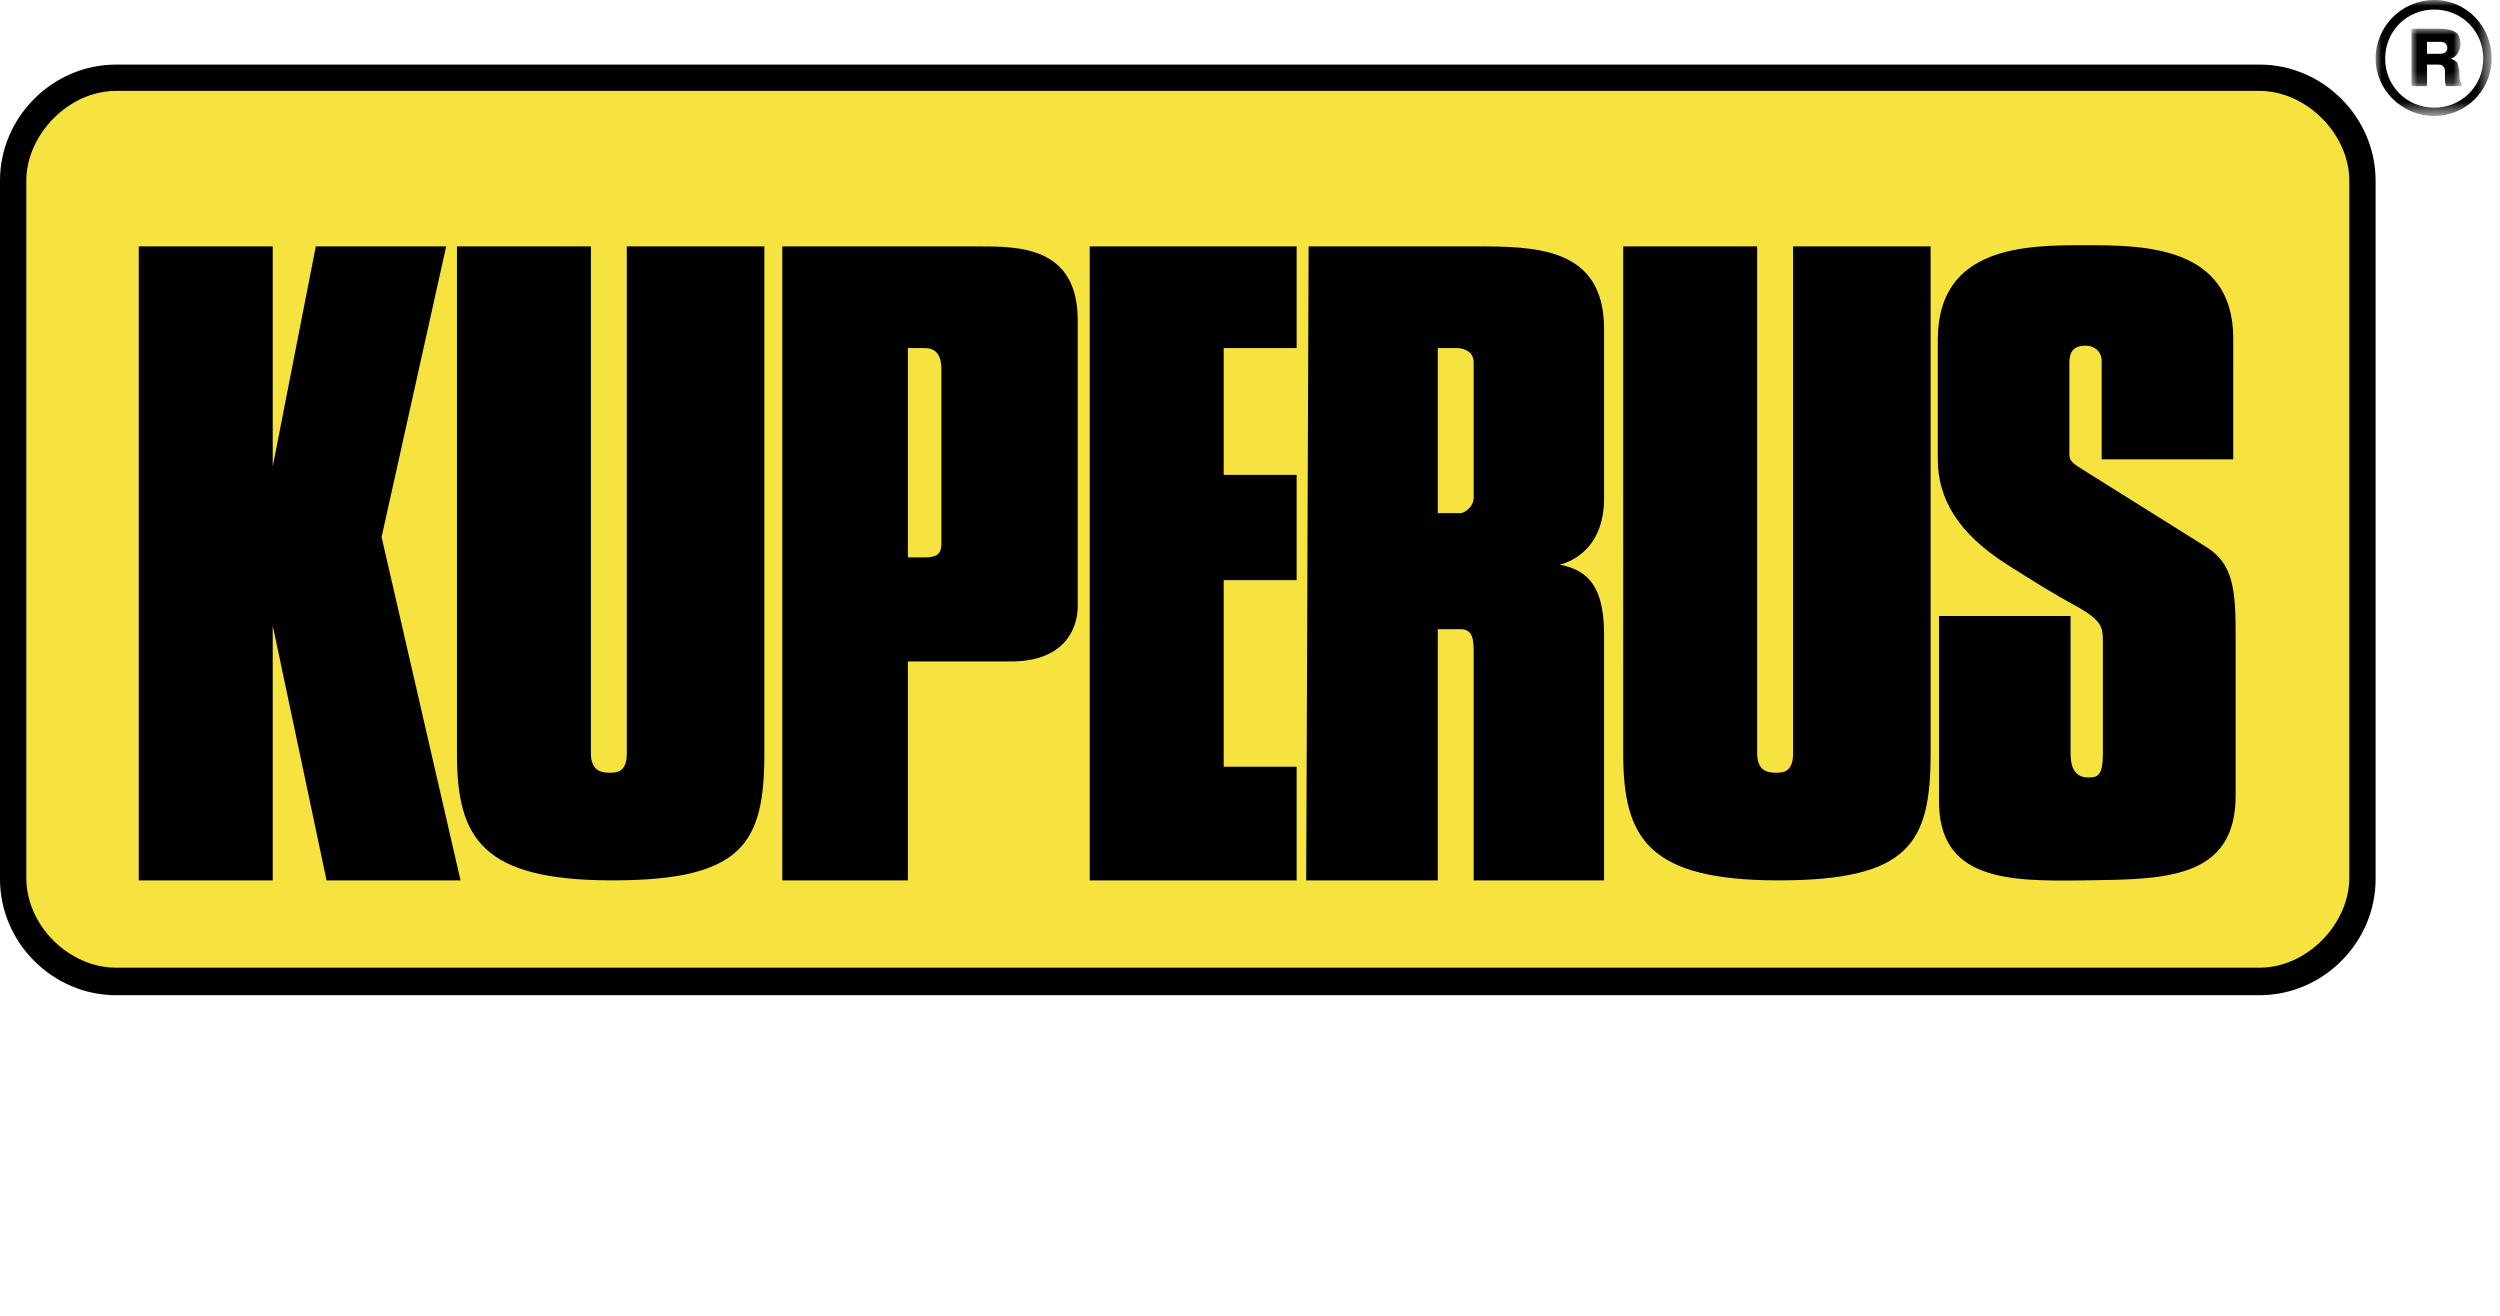 <?xml version="1.0" encoding="utf-8"?>
<!-- Generator: Adobe Illustrator 25.4.1, SVG Export Plug-In . SVG Version: 6.00 Build 0)  -->
<svg version="1.1" id="Laag_1" xmlns="http://www.w3.org/2000/svg" xmlns:xlink="http://www.w3.org/1999/xlink" x="0px" y="0px"
	 viewBox="0 0 209 110" style="enable-background:new 0 0 209 110;" xml:space="preserve">
<style type="text/css">
	.st0{fill-rule:evenodd;clip-rule:evenodd;fill:#F7E340;}
	.st1{fill-rule:evenodd;clip-rule:evenodd;}
	.st2{filter:url(#Adobe_OpacityMaskFilter);}
	.st3{fill-rule:evenodd;clip-rule:evenodd;fill:#FFFFFF;}
	.st4{mask:url(#mask-4_00000098914578576420072870000006969540414354030491_);fill-rule:evenodd;clip-rule:evenodd;}
	.st5{filter:url(#Adobe_OpacityMaskFilter_00000111192728750187635790000000206374425484818597_);}
	.st6{mask:url(#mask-4_00000106115945365823176070000003677231429486988735_);fill-rule:evenodd;clip-rule:evenodd;}
	.st7{fill-rule:evenodd;clip-rule:evenodd;fill:#FFFFFF;}
	.st8{filter:url(#Adobe_OpacityMaskFilter_00000153687404081136775060000004628469733733910682_);}
	.st9{mask:url(#mask-2_00000109747318640403268370000012585360883197338556_);fill-rule:evenodd;clip-rule:evenodd;fill:#FFFFFF;}
</style>
<g id="Page-1">
	<g id="Group" transform="translate(-0, -0.001)">
		<path id="Fill-1" class="st0" d="M188.9,6.6c4,0,7.7,3.3,8.4,7.2c0,0.3,0.1,0.6,0.1,0.8l0,58.7c0,4-3.3,7.7-7.2,8.4
			c-0.3,0-0.6,0.1-0.8,0.1l-179.6,0c-4,0-7.7-3.3-8.4-7.2c0-0.3-0.1-0.6-0.1-0.8l0-58.7c0-4.5,4-8.5,8.5-8.5H188.9z"/>
		<path id="Fill-3" class="st1" d="M188.9,7.6c3.9,0,7.5,3.6,7.5,7.5v58.3c0,3.8-3.5,7.5-7.5,7.5H9.7c-3.9,0-7.5-3.5-7.5-7.5V15.1
			c0-3.8,3.5-7.5,7.5-7.5H188.9z M9.7,5.4h179.2c5.3,0,9.7,4.4,9.7,9.7v58.4c0,5.3-4.4,9.7-9.7,9.7H9.7c-5.3,0-9.7-4.4-9.7-9.7V15.1
			C0,9.8,4.4,5.4,9.7,5.4L9.7,5.4z M51.2,73.6c10.9,0,12.7-3.1,12.7-10.6V20.6H52.4V63c0,1.6-0.9,1.6-1.4,1.6c-0.5,0-1.6,0-1.6-1.6
			V20.6H38.2V63C38.2,70.1,40.3,73.6,51.2,73.6L51.2,73.6z M174.3,73.6c6.5-0.1,12.6,0,12.6-7.1V53.1c0-3.8-0.2-6-2.5-7.4l-9.9-6.2
			c-0.9-0.6-1.5-0.8-1.5-1.5v-7.7c0-1.3,0.8-1.4,1.4-1.4c0.6,0,1.3,0.4,1.3,1.3v8.2h11V28.3c0-7.8-7.6-7.8-12.4-7.8
			c-4.8,0-12.3,0-12.3,7.9v10c0,3.3,1.7,6.2,5.8,8.8c1.9,1.2,3.6,2.3,6,3.6c1.9,1.1,2,1.7,2,2.7V63c0,1.8-0.4,2-1.2,2
			c-0.8,0-1.5-0.4-1.5-2V51.5h-11v15.3C162,73.6,167.8,73.7,174.3,73.6L174.3,73.6z M148.7,73.6c10.9,0,12.7-3.1,12.7-10.6V20.6
			h-11.5V63c0,1.6-0.9,1.6-1.4,1.6c-0.5,0-1.6,0-1.6-1.6V20.6h-11.2V63C135.7,70.1,137.8,73.6,148.7,73.6L148.7,73.6z M120.2,73.6
			v-21c0.6,0,1.2,0,1.9,0c1.1,0,1.1,1,1.1,2.1v18.9h10.9V53c0-4.6-1.9-5.4-3.7-5.8c1.6-0.4,3.7-1.9,3.7-5.5V27.5
			c0-6.9-5.8-6.9-10.9-6.9h-13.8l-0.2,53H120.2z M120.2,42.9h1.9c0.3,0,1.1-0.5,1.1-1.3V30.3c0-0.9-0.8-1.2-1.4-1.2h-1.6V42.9z
			 M75.9,73.6V55.3h8.6c5.6,0,5.6-4.2,5.6-4.6V26.8c0-6.2-4.9-6.2-8.3-6.2H65.4v53H75.9z M75.9,46.6h1.4c1.4,0,1.4-0.6,1.4-1.4V31
			c0-0.6,0-1.9-1.4-1.9h-1.4V46.6z M91.1,73.6h17.3v-9.5h-6.1V48.5h6.1v-8.8h-6.1V29.1h6.1v-8.5H91.1V73.6z M38.5,73.6l-6.6-28.7
			l5.4-24.3H26.4L22.8,39V20.6H11.6v53h11.2V52.3l4.5,21.3H38.5z"/>
		<g id="Clip-29">
		</g>
		<defs>
			<filter id="Adobe_OpacityMaskFilter" filterUnits="userSpaceOnUse" x="198.6" y="0" width="9.7" height="9.7">
				<feColorMatrix  type="matrix" values="1 0 0 0 0  0 1 0 0 0  0 0 1 0 0  0 0 0 1 0"/>
			</filter>
		</defs>
		
			<mask maskUnits="userSpaceOnUse" x="198.6" y="0" width="9.7" height="9.7" id="mask-4_00000098914578576420072870000006969540414354030491_">
			<g class="st2">
				<polygon id="path-3_00000164505408835215894660000000779124373467860121_" class="st3" points="198.6,0 208.3,0 208.3,9.7 
					198.6,9.7 				"/>
			</g>
		</mask>
		<path id="Fill-28" class="st4" d="M203.5,0c2.7,0,4.8,2.2,4.8,4.9c0,2.7-2.2,4.8-4.8,4.8c-2.7,0-4.9-2.2-4.9-4.8
			C198.6,2.2,200.8,0,203.5,0 M203.5,0.8c2.3,0,4.1,1.8,4.1,4.1c0,2.3-1.8,4.1-4.1,4.1c-2.3,0-4.1-1.8-4.1-4.1
			C199.4,2.6,201.2,0.8,203.5,0.8"/>
		<defs>
			
				<filter id="Adobe_OpacityMaskFilter_00000044887682253307055970000012173900417006695813_" filterUnits="userSpaceOnUse" x="201.6" y="2.4" width="4.2" height="4.9">
				<feColorMatrix  type="matrix" values="1 0 0 0 0  0 1 0 0 0  0 0 1 0 0  0 0 0 1 0"/>
			</filter>
		</defs>
		
			<mask maskUnits="userSpaceOnUse" x="201.6" y="2.4" width="4.2" height="4.9" id="mask-4_00000106115945365823176070000003677231429486988735_">
			<g style="filter:url(#Adobe_OpacityMaskFilter_00000044887682253307055970000012173900417006695813_);">
				<polygon id="path-3_00000126307526719590447320000000746291772131794852_" class="st3" points="198.6,0 208.3,0 208.3,9.7 
					198.6,9.7 				"/>
			</g>
		</mask>
		<path id="Fill-31" class="st6" d="M202.9,4.5h0.9c0.3,0,0.4,0,0.6-0.1c0.1-0.1,0.2-0.2,0.2-0.4c0-0.2-0.1-0.3-0.2-0.4
			c-0.1-0.1-0.3-0.1-0.5-0.1h-1V4.5z M201.6,7.3V2.4h2.3c0.6,0,1.1,0.1,1.4,0.3c0.3,0.2,0.4,0.6,0.4,1c0,0.3-0.1,0.5-0.2,0.7
			c-0.1,0.2-0.3,0.4-0.6,0.5c0.2,0.1,0.4,0.2,0.5,0.3c0.1,0.1,0.1,0.4,0.2,0.7c0,0.1,0,0.2,0,0.4c0,0.4,0.1,0.6,0.2,0.7v0.2h-1.3
			c-0.1-0.2-0.1-0.4-0.1-0.7c0-0.3,0-0.5,0-0.6c0-0.2-0.1-0.3-0.2-0.4c-0.1-0.1-0.3-0.1-0.5-0.1h-0.8v1.8H201.6z"/>
	</g>
</g>
<g id="autoverhuur" style="fill: white;">
	<path id="Fill-5" class="st7" d="M14.4,101.8c-0.6,0.2-1.3,0.5-2.3,0.7c-1.5,0.4-2.3,0.9-2.3,1.6c0,0.4,0.1,0.8,0.4,1
		c0.3,0.2,0.7,0.4,1.3,0.4c1,0,1.7-0.2,2.2-0.7c0.5-0.5,0.7-1.2,0.7-2.2c0-0.2,0-0.4,0-0.5C14.4,102,14.4,101.9,14.4,101.8
		L14.4,101.8z M15,108.6l-0.4-1.5c-0.8,0.7-1.6,1.2-2.5,1.5c-0.9,0.3-1.9,0.5-3,0.5c-1.7,0-3-0.4-4-1.3c-0.9-0.8-1.4-2-1.4-3.6
		c0-1.5,0.5-2.6,1.4-3.3c0.9-0.7,2.7-1.2,5.2-1.6c0.3,0,0.8-0.1,1.3-0.2c1.9-0.2,2.9-0.7,2.9-1.5c0-0.4-0.2-0.8-0.5-1
		c-0.4-0.2-0.9-0.3-1.7-0.3c-0.6,0-1.1,0.1-1.4,0.4c-0.3,0.2-0.5,0.6-0.6,1.1H4.4c0-1.7,0.7-3,2.1-3.9c1.4-0.9,3.4-1.3,6.1-1.3
		c1.3,0,2.4,0.1,3.5,0.3c1.1,0.2,1.9,0.5,2.5,0.9c0.7,0.5,1.2,1,1.5,1.6c0.3,0.6,0.4,1.5,0.4,2.6v8.5c0,0.3,0.1,0.5,0.2,0.8
		c0.1,0.2,0.3,0.4,0.5,0.5v0.4H15z"/>
	<path id="Fill-7" class="st7" d="M40.8,93.3v15.2h-5.5v-2.2c-0.7,0.9-1.5,1.6-2.4,2c-0.9,0.4-1.9,0.6-3,0.6c-0.9,0-1.8-0.2-2.5-0.5
		c-0.7-0.3-1.3-0.8-1.9-1.4c-0.4-0.5-0.8-1.2-1-2c-0.2-0.8-0.3-2.1-0.3-3.9v-7.9h6.1v7.9c0,1.2,0.2,2,0.5,2.4
		c0.3,0.4,0.8,0.7,1.6,0.7c0.8,0,1.3-0.3,1.7-0.8c0.4-0.5,0.6-1.3,0.6-2.3v-7.8H40.8z"/>
	<path id="Fill-9" class="st7" d="M51.8,102.9c0,0.5,0.1,0.9,0.4,1.1c0.3,0.2,0.8,0.3,1.6,0.3c0.2,0,0.4,0,0.5,0c0.1,0,0.2,0,0.3,0
		v4.4c-0.7,0-1.4,0.1-2,0.1s-1.2,0-1.7,0c-1.9,0-3.3-0.3-4-1c-0.8-0.6-1.1-1.8-1.1-3.4v-7.6h-2.1v-3.5h2.1v-4.7h6v4.7h2.8v3.5h-2.8
		V102.9z"/>
	<g id="Group-13" transform="translate(56.903, 92.795)">
		<g id="Clip-12">
		</g>
		<defs>
			
				<filter id="Adobe_OpacityMaskFilter_00000034050912114511173840000017481035437567149966_" filterUnits="userSpaceOnUse" x="0" y="0" width="17.2" height="16.3">
				<feColorMatrix  type="matrix" values="1 0 0 0 0  0 1 0 0 0  0 0 1 0 0  0 0 0 1 0"/>
			</filter>
		</defs>
		
			<mask maskUnits="userSpaceOnUse" x="0" y="0" width="17.2" height="16.3" id="mask-2_00000109747318640403268370000012585360883197338556_">
			<g style="filter:url(#Adobe_OpacityMaskFilter_00000034050912114511173840000017481035437567149966_);">
				<polygon id="path-1_00000117678680696724712530000009911597075441543557_" class="st3" points="0,0 17.2,0 17.2,16.3 0,16.3 
									"/>
			</g>
		</mask>
		<path id="Fill-11" class="st9" d="M6.1,8.1c0,1.4,0.2,2.4,0.6,3c0.4,0.6,1,0.9,1.9,0.9c0.9,0,1.5-0.3,1.9-0.9
			c0.4-0.6,0.6-1.6,0.6-3c0-1.4-0.2-2.4-0.6-3c-0.4-0.6-1-0.9-1.9-0.9c-0.9,0-1.5,0.3-1.9,0.9C6.3,5.7,6.1,6.7,6.1,8.1 M0,8.1
			c0-2.5,0.8-4.5,2.3-6C3.8,0.7,5.9,0,8.6,0s4.8,0.7,6.3,2.2c1.5,1.4,2.3,3.4,2.3,6c0,2.5-0.8,4.5-2.3,6c-1.5,1.5-3.6,2.2-6.3,2.2
			c-2.7,0-4.8-0.7-6.3-2.2C0.8,12.7,0,10.7,0,8.1"/>
	</g>
	<polygon id="Fill-14" class="st7" points="80.7,108.6 75.4,93.3 81.4,93.3 84.1,102.5 86.7,93.3 92.4,93.3 87.5,108.6 	"/>
	<path id="Fill-16" class="st7" d="M99.8,99.2h5.4c-0.1-0.9-0.3-1.6-0.8-2.1c-0.5-0.5-1.1-0.7-2-0.7c-0.8,0-1.4,0.2-1.9,0.8
		C100.1,97.7,99.8,98.3,99.8,99.2 M104.9,104h5.8c-0.4,1.7-1.3,2.9-2.8,3.8c-1.4,0.9-3.3,1.3-5.6,1.3c-2.6,0-4.7-0.7-6.2-2.2
		c-1.5-1.4-2.3-3.4-2.3-5.9c0-2.6,0.8-4.6,2.4-6.1c1.6-1.5,3.7-2.2,6.4-2.2c2.7,0,4.8,0.8,6.4,2.4c1.5,1.6,2.3,3.8,2.3,6.7v0.4
		l-11.4,0c0,1,0.3,1.7,0.8,2.2c0.5,0.5,1.2,0.8,2,0.8c0.6,0,1.1-0.1,1.5-0.3C104.4,104.8,104.7,104.5,104.9,104"/>
	<path id="Fill-18" class="st7" d="M114.3,108.6V93.3h5.6v2.8c0.4-1.1,1-1.9,1.7-2.4c0.8-0.5,1.8-0.8,3-0.8h0.5v6
		c-0.2,0-0.4,0-0.6-0.1c-0.2,0-0.4,0-0.6,0c-1.2,0-2.1,0.3-2.7,0.8c-0.6,0.5-0.9,1.4-0.9,2.6v6.2H114.3z"/>
	<path id="Fill-20" class="st7" d="M128,108.6V87.9h6.1v7c0.6-0.7,1.3-1.2,2.1-1.5c0.8-0.3,1.6-0.5,2.6-0.5c1,0,1.8,0.2,2.6,0.5
		c0.7,0.3,1.4,0.8,1.9,1.4c0.5,0.5,0.8,1.2,1,2c0.2,0.8,0.3,2.1,0.3,3.8v7.9h-6.1v-7.9c0-1.2-0.2-2-0.5-2.4
		c-0.3-0.4-0.8-0.7-1.6-0.7c-0.8,0-1.3,0.3-1.7,0.8c-0.4,0.5-0.6,1.3-0.6,2.3v7.9H128z"/>
	<path id="Fill-22" class="st7" d="M164.6,93.3v15.2H159v-2.2c-0.7,0.9-1.5,1.6-2.4,2c-0.9,0.4-1.9,0.6-3,0.6
		c-0.9,0-1.7-0.2-2.5-0.5c-0.7-0.3-1.3-0.8-1.9-1.4c-0.4-0.5-0.8-1.2-1-2c-0.2-0.8-0.3-2.1-0.3-3.9v-7.9h6.1v7.9
		c0,1.2,0.2,2,0.5,2.4c0.3,0.4,0.8,0.7,1.6,0.7c0.8,0,1.3-0.3,1.7-0.8c0.4-0.5,0.6-1.3,0.6-2.3v-7.8H164.6z"/>
	<path id="Fill-24" class="st7" d="M184.8,93.3v15.2h-5.5v-2.2c-0.7,0.9-1.5,1.6-2.4,2c-0.9,0.4-1.9,0.6-3,0.6
		c-0.9,0-1.7-0.2-2.5-0.5c-0.7-0.3-1.3-0.8-1.9-1.4c-0.4-0.5-0.8-1.2-1-2c-0.2-0.8-0.3-2.1-0.3-3.9v-7.9h6v7.9c0,1.2,0.2,2,0.5,2.4
		c0.3,0.4,0.8,0.7,1.6,0.7c0.8,0,1.3-0.3,1.7-0.8c0.4-0.5,0.6-1.3,0.6-2.3v-7.8H184.8z"/>
	<path id="Fill-26" class="st7" d="M188.7,108.6V93.3h5.6v2.8c0.4-1.1,1-1.9,1.7-2.4c0.8-0.5,1.8-0.8,3-0.8h0.5v6
		c-0.2,0-0.4,0-0.6-0.1c-0.2,0-0.4,0-0.6,0c-1.2,0-2.1,0.3-2.7,0.8c-0.6,0.5-0.9,1.4-0.9,2.6v6.2H188.7z"/>
</g>
</svg>
